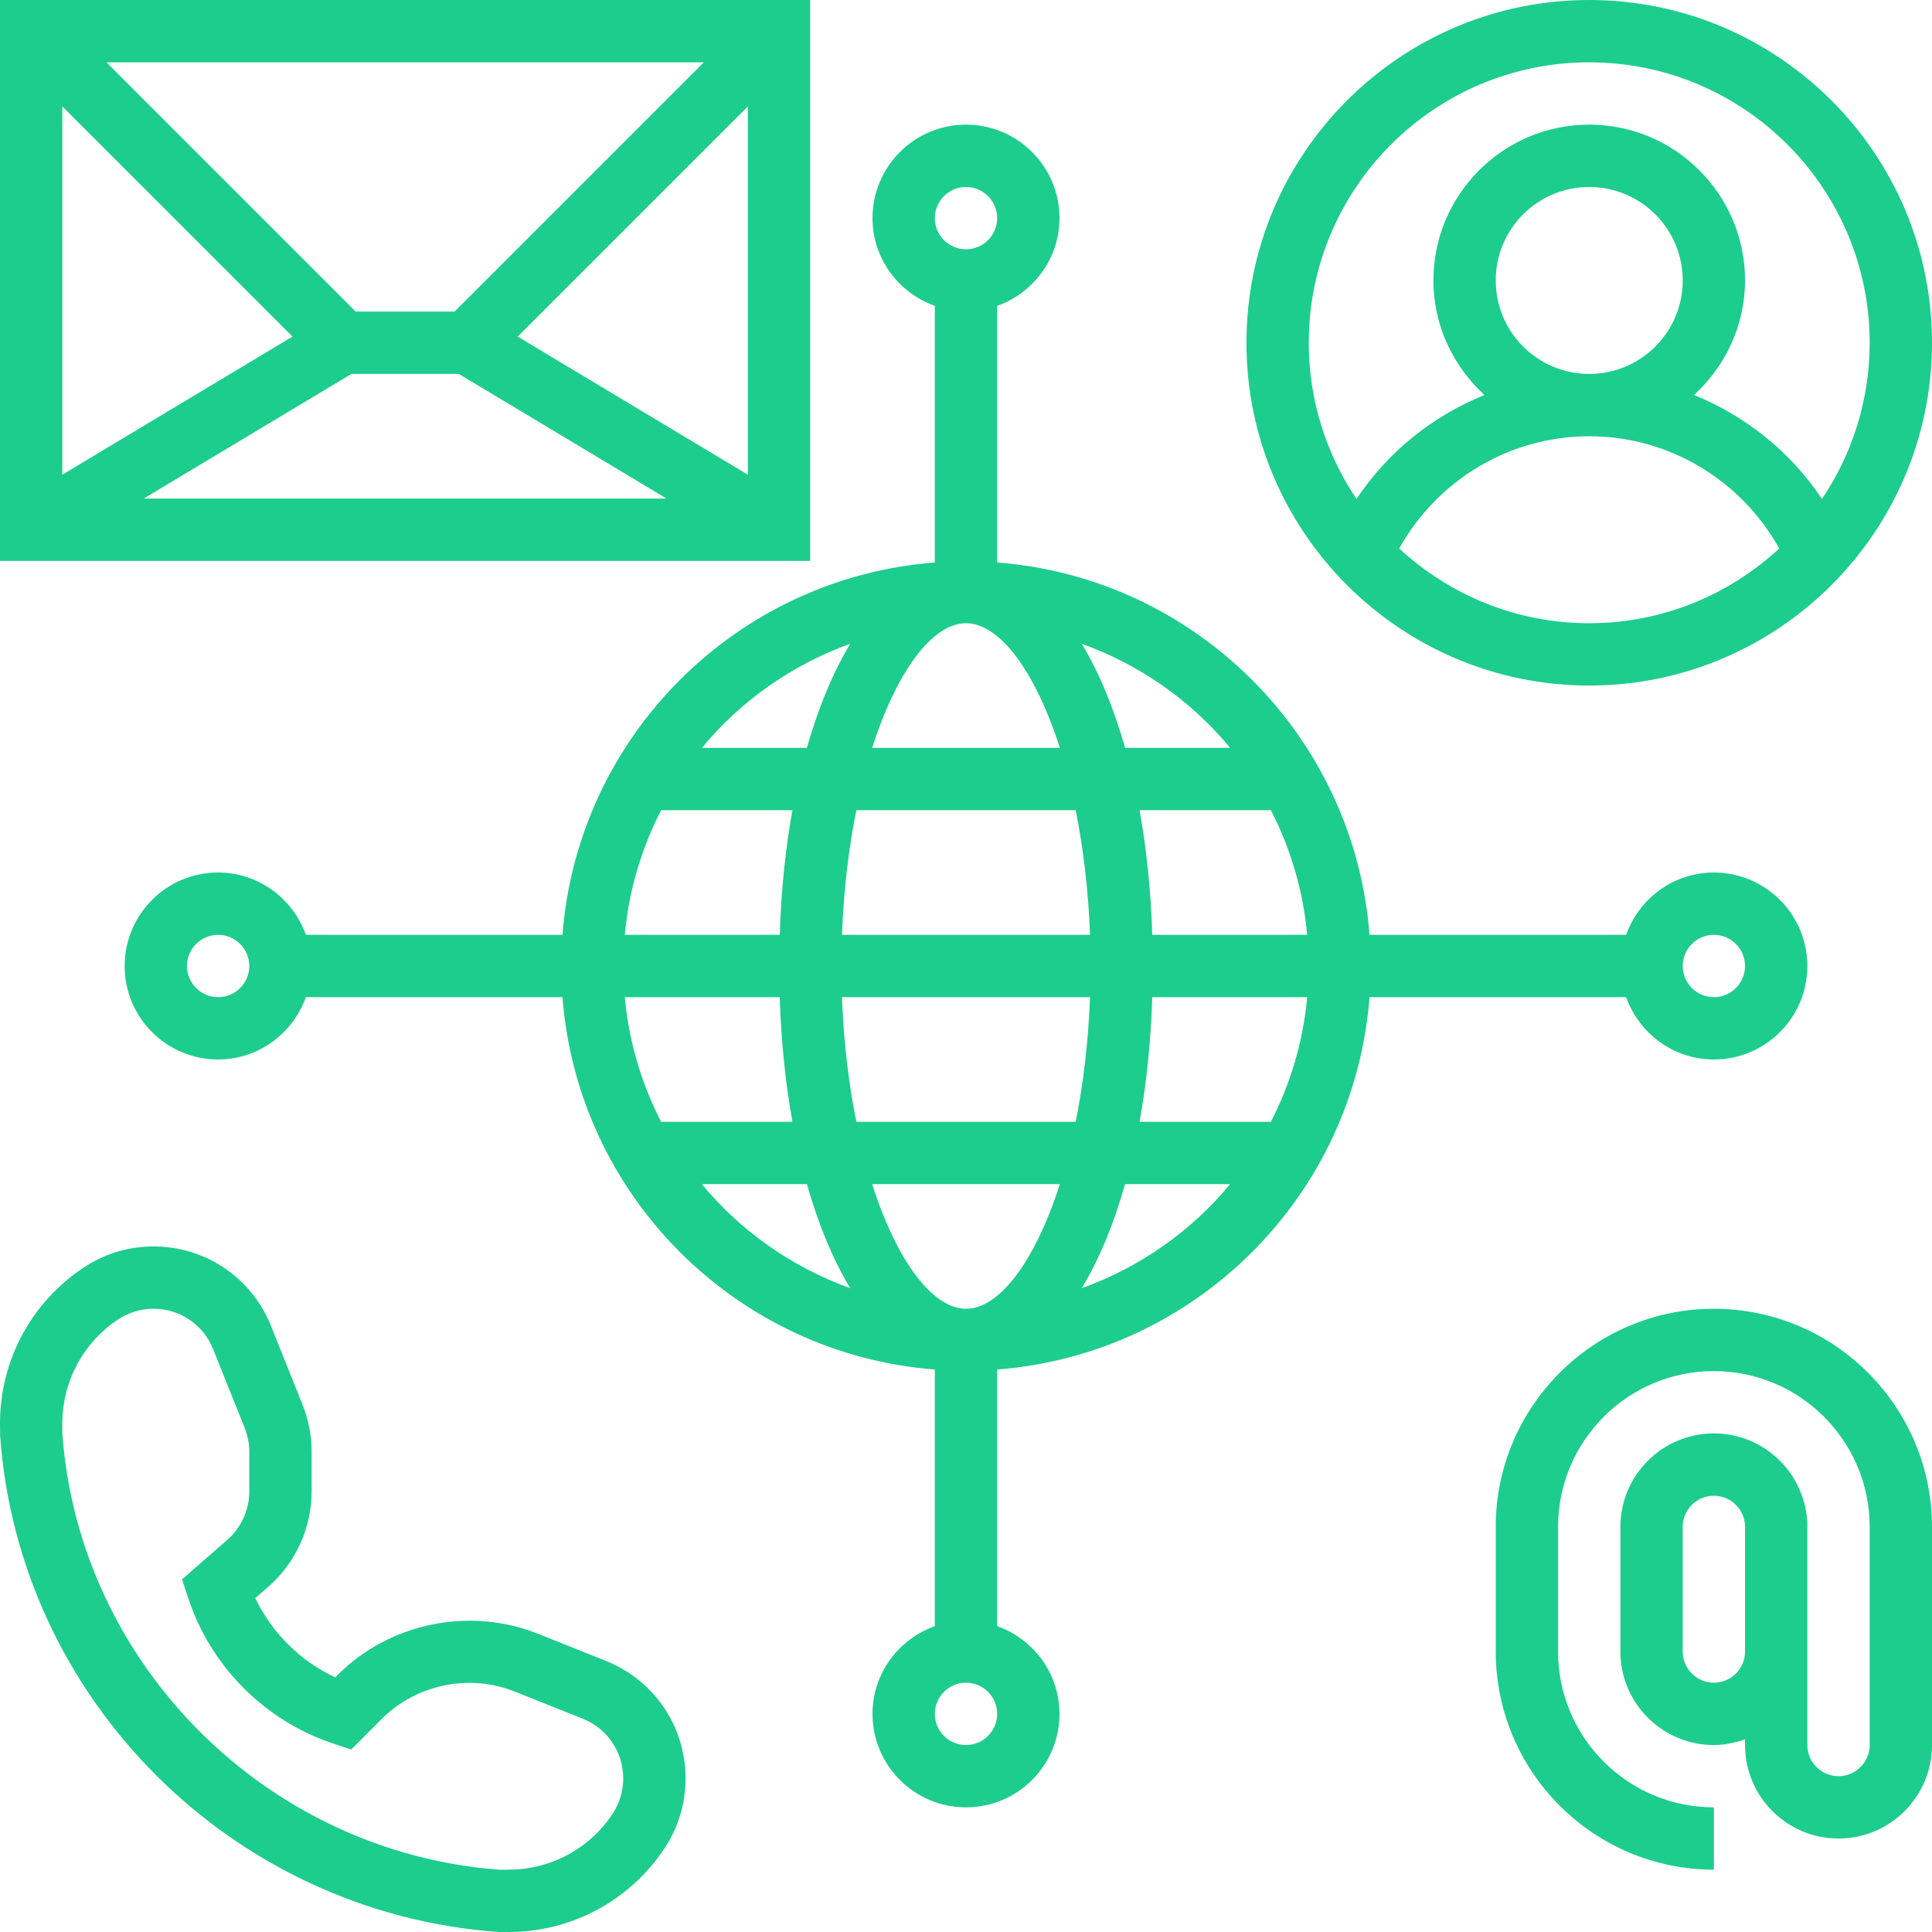 <?xml version="1.0" encoding="UTF-8" standalone="no"?><svg xmlns="http://www.w3.org/2000/svg" xmlns:xlink="http://www.w3.org/1999/xlink" fill="#1dcd8d" height="62" preserveAspectRatio="xMidYMid meet" version="1" viewBox="0.0 0.0 62.0 62.0" width="62" zoomAndPan="magnify"><g id="change1_1"><path d="M 51 2 C 55.965 2 60 6.039 60 11 C 60 12.855 59.434 14.578 58.469 16.012 C 57.461 14.5 56.023 13.348 54.363 12.676 C 55.359 11.762 56 10.457 56 9 C 56 6.242 53.758 4 51 4 C 48.242 4 46 6.242 46 9 C 46 10.457 46.641 11.762 47.637 12.676 C 45.977 13.348 44.539 14.5 43.531 16.012 C 42.566 14.578 42 12.855 42 11 C 42 6.039 46.035 2 51 2 Z M 48 9 C 48 7.344 49.344 6 51 6 C 52.656 6 54 7.344 54 9 C 54 10.656 52.656 12 51 12 C 49.344 12 48 10.656 48 9 Z M 44.902 17.602 C 46.133 15.398 48.449 14 51 14 C 53.551 14 55.867 15.398 57.098 17.602 C 55.492 19.086 53.352 20 51 20 C 48.648 20 46.508 19.086 44.902 17.602 Z M 51 22 C 57.066 22 62 17.066 62 11 C 62 4.934 57.066 0 51 0 C 44.934 0 40 4.934 40 11 C 40 17.066 44.934 22 51 22" fill="inherit"/><path d="M 19.652 58.219 C 18.91 59.332 17.664 60 16.32 60 L 16.07 60.004 C 8.582 59.469 2.531 53.418 2 46 L 2 45.68 C 2 44.336 2.668 43.09 3.781 42.348 C 4.125 42.121 4.52 42 4.926 42 C 5.773 42 6.527 42.508 6.84 43.297 L 7.852 45.824 C 7.949 46.07 8 46.324 8 46.59 L 8 47.859 C 8 48.457 7.742 49.02 7.297 49.414 L 5.84 50.684 L 6.051 51.316 C 6.777 53.492 8.508 55.223 10.684 55.949 L 11.27 56.145 L 12.258 55.156 C 13.359 54.055 15.066 53.703 16.512 54.281 L 18.703 55.156 C 19.492 55.473 20 56.227 20 57.074 C 20 57.48 19.879 57.875 19.652 58.219 Z M 19.445 53.301 L 17.254 52.426 C 15.074 51.555 12.504 52.082 10.844 53.742 L 10.758 53.828 C 9.637 53.305 8.727 52.402 8.191 51.285 L 8.613 50.918 C 9.492 50.148 10 49.031 10 47.859 L 10 46.59 C 10 46.07 9.902 45.562 9.711 45.082 L 8.699 42.555 C 8.078 41.004 6.598 40 4.926 40 C 4.121 40 3.344 40.234 2.676 40.684 C 1 41.797 0 43.664 0 45.68 L 0.004 46.07 C 0.609 54.547 7.457 61.391 16 62 L 16.32 62 C 18.336 62 20.203 61 21.316 59.328 C 21.766 58.656 22 57.879 22 57.074 C 22 55.402 20.996 53.922 19.445 53.301" fill="inherit"/><path d="M 31 56 C 30.449 56 30 55.551 30 55 C 30 54.449 30.449 54 31 54 C 31.551 54 32 54.449 32 55 C 32 55.551 31.551 56 31 56 Z M 22.523 38 L 25.895 38 C 26.262 39.293 26.73 40.422 27.285 41.34 C 25.41 40.664 23.77 39.508 22.523 38 Z M 7 32 C 6.449 32 6 31.551 6 31 C 6 30.449 6.449 30 7 30 C 7.551 30 8 30.449 8 31 C 8 31.551 7.551 32 7 32 Z M 27.285 20.66 C 26.73 21.578 26.262 22.707 25.895 24 L 22.523 24 C 23.77 22.492 25.41 21.336 27.285 20.66 Z M 31 6 C 31.551 6 32 6.449 32 7 C 32 7.551 31.551 8 31 8 C 30.449 8 30 7.551 30 7 C 30 6.449 30.449 6 31 6 Z M 39.477 24 L 36.105 24 C 35.738 22.707 35.27 21.578 34.715 20.66 C 36.59 21.336 38.23 22.492 39.477 24 Z M 55 30 C 55.551 30 56 30.449 56 31 C 56 31.551 55.551 32 55 32 C 54.449 32 54 31.551 54 31 C 54 30.449 54.449 30 55 30 Z M 34.715 41.34 C 35.27 40.422 35.738 39.293 36.105 38 L 39.477 38 C 38.23 39.508 36.59 40.664 34.715 41.34 Z M 27.02 32 L 34.98 32 C 34.926 33.445 34.762 34.789 34.52 36 L 27.48 36 C 27.238 34.789 27.074 33.445 27.02 32 Z M 25.023 30 L 20.051 30 C 20.18 28.57 20.59 27.219 21.215 26 L 25.43 26 C 25.207 27.238 25.066 28.582 25.023 30 Z M 41.949 32 C 41.82 33.43 41.41 34.781 40.785 36 L 36.57 36 C 36.793 34.762 36.934 33.418 36.977 32 Z M 41.949 30 L 36.977 30 C 36.934 28.582 36.793 27.238 36.57 26 L 40.785 26 C 41.41 27.219 41.82 28.57 41.949 30 Z M 34.52 26 C 34.762 27.211 34.926 28.555 34.98 30 L 27.02 30 C 27.074 28.555 27.238 27.211 27.48 26 Z M 31 20 C 32.074 20 33.219 21.527 34.012 24 L 27.988 24 C 28.781 21.527 29.926 20 31 20 Z M 20.051 32 L 25.023 32 C 25.066 33.418 25.207 34.762 25.43 36 L 21.215 36 C 20.59 34.781 20.18 33.43 20.051 32 Z M 27.988 38 L 34.012 38 C 33.219 40.473 32.074 42 31 42 C 29.926 42 28.781 40.473 27.988 38 Z M 43.949 32 L 52.184 32 C 52.598 33.16 53.699 34 55 34 C 56.656 34 58 32.656 58 31 C 58 29.344 56.656 28 55 28 C 53.699 28 52.598 28.84 52.184 30 L 43.949 30 C 43.461 23.629 38.371 18.539 32 18.051 L 32 9.816 C 33.16 9.402 34 8.301 34 7 C 34 5.344 32.656 4 31 4 C 29.344 4 28 5.344 28 7 C 28 8.301 28.84 9.402 30 9.816 L 30 18.051 C 23.629 18.539 18.539 23.629 18.051 30 L 9.816 30 C 9.402 28.84 8.301 28 7 28 C 5.344 28 4 29.344 4 31 C 4 32.656 5.344 34 7 34 C 8.301 34 9.402 33.16 9.816 32 L 18.051 32 C 18.539 38.371 23.629 43.461 30 43.949 L 30 52.184 C 28.84 52.598 28 53.699 28 55 C 28 56.656 29.344 58 31 58 C 32.656 58 34 56.656 34 55 C 34 53.699 33.16 52.598 32 52.184 L 32 43.949 C 38.371 43.461 43.461 38.371 43.949 32" fill="inherit"/><path d="M 55 54 C 54.449 54 54 53.551 54 53 L 54 49 C 54 48.449 54.449 48 55 48 C 55.551 48 56 48.449 56 49 L 56 53 C 56 53.551 55.551 54 55 54 Z M 55 42 C 51.141 42 48 45.141 48 49 L 48 53 C 48 56.859 51.141 60 55 60 L 55 58 C 52.242 58 50 55.758 50 53 L 50 49 C 50 46.242 52.242 44 55 44 C 57.758 44 60 46.242 60 49 L 60 56 C 60 56.551 59.551 57 59 57 C 58.449 57 58 56.551 58 56 L 58 49 C 58 47.344 56.656 46 55 46 C 53.344 46 52 47.344 52 49 L 52 53 C 52 54.656 53.344 56 55 56 C 55.352 56 55.684 55.926 56 55.816 L 56 56 C 56 57.656 57.344 59 59 59 C 60.656 59 62 57.656 62 56 L 62 49 C 62 45.141 58.859 42 55 42" fill="inherit"/><path d="M 16.613 10.801 L 24 3.414 L 24 15.234 Z M 11.277 12 L 14.723 12 L 21.391 16 L 4.609 16 Z M 9.387 10.801 L 2 15.234 L 2 3.414 Z M 14.586 10 L 11.414 10 L 3.414 2 L 22.586 2 Z M 26 0 L 0 0 L 0 18 L 26 18 L 26 0" fill="inherit"/></g></svg>
